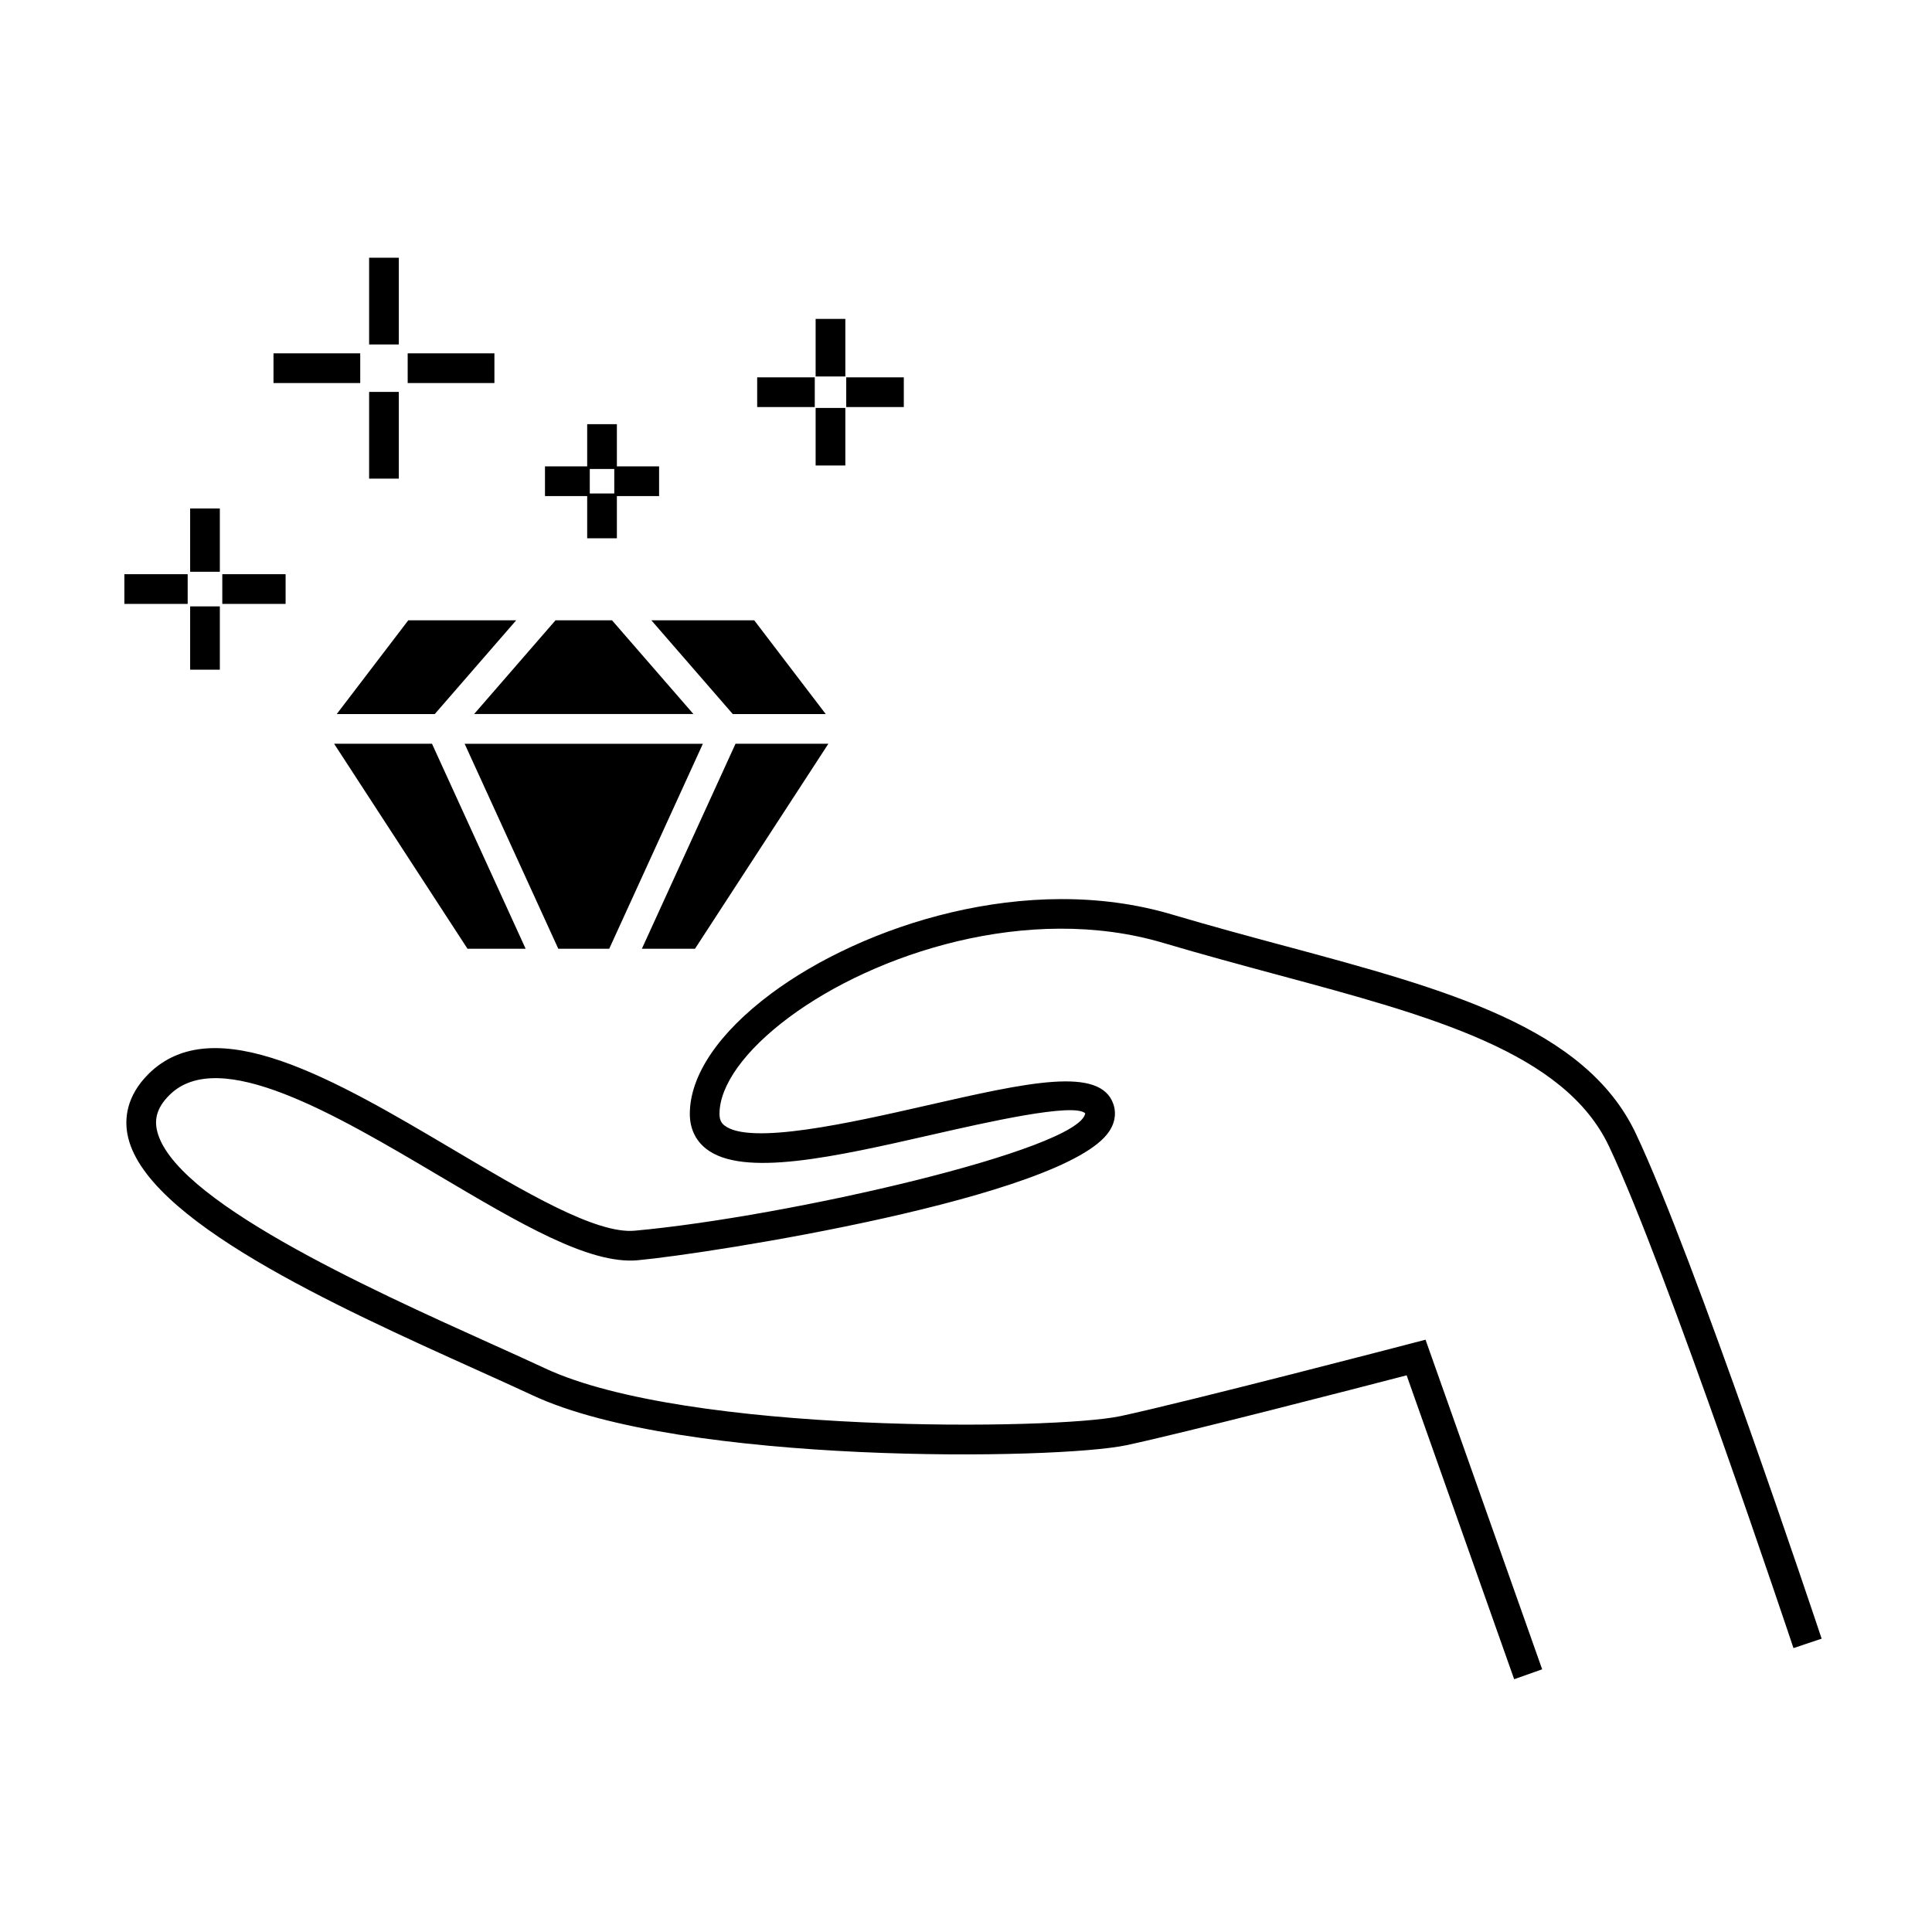 <?xml version="1.0" encoding="UTF-8"?>
<!-- Uploaded to: ICON Repo, www.svgrepo.com, Generator: ICON Repo Mixer Tools -->
<svg fill="#000000" width="800px" height="800px" version="1.1" viewBox="144 144 512 512" xmlns="http://www.w3.org/2000/svg">
 <g>
  <path d="m232.54 341.1 35.348 54.324h15.41l-24.816-54.324z"/>
  <path d="m363.53 341.1h-24.609l-24.816 54.324h14.078z"/>
  <path d="m291.22 308.38-21.574 24.848h58.121l-21.582-24.848z"/>
  <path d="m233.24 333.23h25.977l21.582-24.848h-28.598z"/>
  <path d="m305.45 395.43 24.82-54.324h-63.137l24.82 54.324z"/>
  <path d="m338.19 333.23h24.637l-18.957-24.848h-27.258z"/>
  <path d="m484.65 394.73c-9.75-2.625-19.836-5.348-30.098-8.391-38.383-11.387-81.973 2.902-106.23 21.008-13.871 10.348-21.512 21.66-21.512 31.84 0 3.801 1.469 6.981 4.25 9.195 9.723 7.762 34.234 2.18 60.172-3.727 13.977-3.18 37.352-8.512 40.371-5.606-1.617 9.672-79.023 27.43-119.3 31.09-10.297 1.035-29.508-10.43-48.082-21.418-31.18-18.453-63.434-37.539-80.91-20.062-5.902 5.902-6.277 11.891-5.547 15.875 4.129 22.594 55.34 45.699 92.738 62.566 5.352 2.414 10.316 4.656 14.656 6.68 39.605 18.484 138.95 17.16 157.46 13.195 15.633-3.348 61.051-15.094 74.156-18.5l28.496 80.535 7.422-2.625-30.91-87.352-3.5 0.914c-0.574 0.156-59.508 15.516-77.301 19.332-17.391 3.727-115.04 4.84-152.48-12.633-4.371-2.043-9.367-4.293-14.758-6.723-31.73-14.316-84.844-38.273-88.23-56.805-0.582-3.184 0.488-6.016 3.371-8.895 13.156-13.152 44.062 5.137 71.332 21.27 21.445 12.684 39.934 23.668 52.801 22.484 18.504-1.68 113.41-16.52 124.96-34.195 1.906-2.906 1.648-5.481 1.098-7.125-3.402-10.191-22.781-5.785-49.598 0.324-19.734 4.492-46.762 10.637-53.516 5.254-0.637-0.508-1.285-1.266-1.285-3.043 0-7.527 6.688-16.832 18.348-25.531 22.734-16.961 63.5-30.398 99.281-19.773 10.355 3.074 20.488 5.805 30.285 8.449 40.773 10.984 75.984 20.473 87.805 45.426 15.219 32.129 48.559 132 48.895 133l7.469-2.492c-1.375-4.121-33.828-101.33-49.254-133.89-13.367-28.238-50.203-38.168-92.863-49.66z"/>
  <path d="m241.82 212.3h7.871v22.984h-7.871z"/>
  <path d="m241.82 247.86h7.871v22.984h-7.871z"/>
  <path d="m216.48 237.64h22.984v7.871h-22.984z"/>
  <path d="m252.04 237.64h22.984v7.871h-22.984z"/>
  <path d="m194.39 278.75h7.871v16.777h-7.871z"/>
  <path d="m194.39 304.7h7.871v16.773h-7.871z"/>
  <path d="m176.96 296.17h16.777v7.871h-16.777z"/>
  <path d="m202.91 296.17h16.777v7.871h-16.777z"/>
  <path d="m360.15 228.51h7.871v15.258h-7.871z"/>
  <path d="m360.15 252.11h7.871v15.25h-7.871z"/>
  <path d="m344.66 244h15.262v7.871h-15.262z"/>
  <path d="m368.26 244h15.258v7.871h-15.258z"/>
  <path d="m299.61 286.65h7.871v-11.184h11.184v-7.871h-11.184v-11.184h-7.871v11.184h-11.184v7.871h11.184zm0.688-18.367h6.492v6.496h-6.492z"/>
 </g>
</svg>